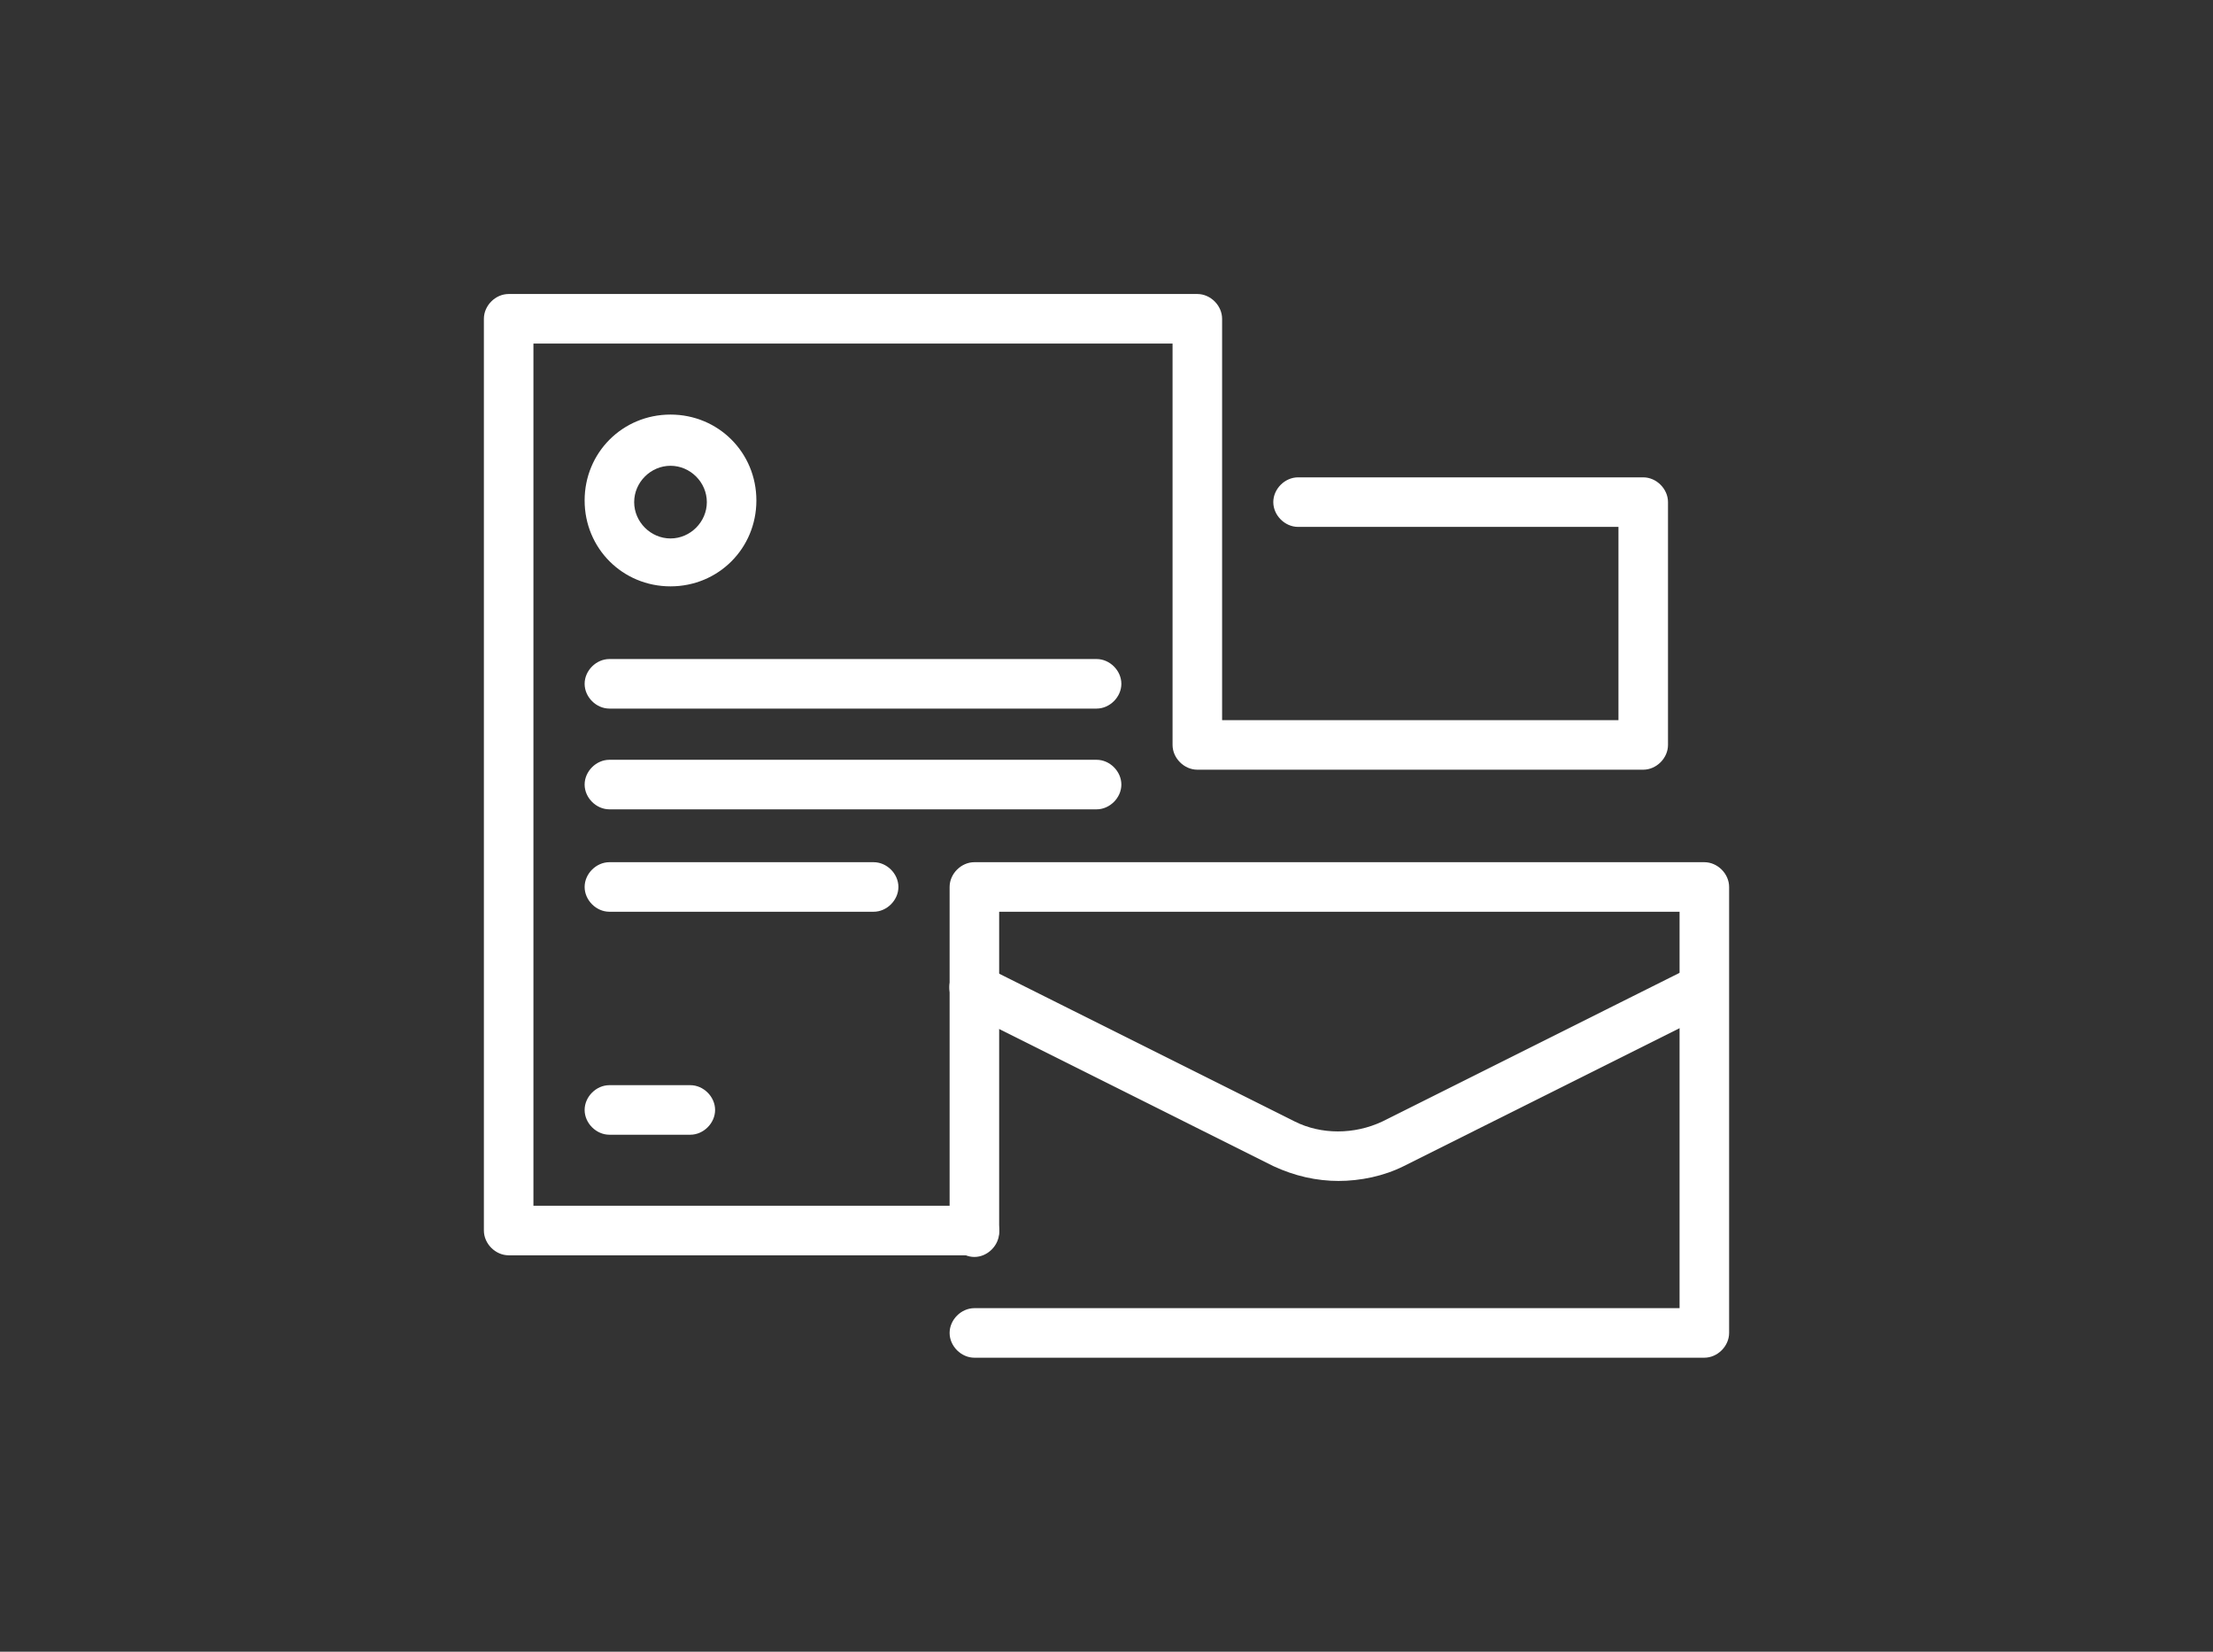 <?xml version="1.0" encoding="UTF-8"?>
<svg xmlns="http://www.w3.org/2000/svg" id="Calque_1" version="1.1" viewBox="0 0 134 100">
  <rect x="0" y="0" width="134" height="100" fill="#333333" stroke="none"/>
  <defs>
    <style>
      .st0 {
        fill: #fff;
      }
    </style>
  </defs>
  <path class="st0" d="M59,76h-28.2c-.8,0-1.5-.7-1.5-1.5V19.3c0-.8.7-1.5,1.5-1.5h41.7c.8,0,1.5.7,1.5,1.5v24.3h24v-11.7h-19.4c-.8,0-1.5-.7-1.5-1.5s.7-1.5,1.5-1.5h20.9c.8,0,1.5.7,1.5,1.5v14.7c0,.8-.7,1.5-1.5,1.5h-27c-.8,0-1.5-.7-1.5-1.5v-24.3h-38.7v52.2h26.7c.8,0,1.5.7,1.5,1.5s-.7,1.5-1.5,1.5Z"></path>
  <path class="st0" d="M103.2,82.2h-44.2c-.8,0-1.5-.7-1.5-1.5s.7-1.5,1.5-1.5h42.7v-24h-41.2v19.4c0,.8-.7,1.5-1.5,1.5s-1.5-.7-1.5-1.5v-20.9c0-.8.7-1.5,1.5-1.5h44.2c.8,0,1.5.7,1.5,1.5v27c0,.8-.7,1.5-1.5,1.5Z"></path>
  <path class="st0" d="M81.1,71.5c-1.4,0-2.7-.3-4-.9l-18.8-9.4c-.7-.4-1-1.3-.7-2,.4-.7,1.3-1,2-.7l18.8,9.4c1.6.8,3.6.8,5.3,0l18.8-9.4c.7-.4,1.6,0,2,.7.4.7,0,1.6-.7,2l-18.8,9.4c-1.2.6-2.6.9-4,.9Z"></path>
  <path class="st0" d="M40.6,35.5c-2.9,0-5.2-2.3-5.2-5.2s2.3-5.2,5.2-5.2,5.2,2.3,5.2,5.2-2.3,5.2-5.2,5.2ZM40.6,28.2c-1.2,0-2.2,1-2.2,2.2s1,2.2,2.2,2.2,2.2-1,2.2-2.2-1-2.2-2.2-2.2Z"></path>
  <path class="st0" d="M66.4,42.9h-29.5c-.8,0-1.5-.7-1.5-1.5s.7-1.5,1.5-1.5h29.5c.8,0,1.5.7,1.5,1.5s-.7,1.5-1.5,1.5Z"></path>
  <path class="st0" d="M66.4,49h-29.5c-.8,0-1.5-.7-1.5-1.5s.7-1.5,1.5-1.5h29.5c.8,0,1.5.7,1.5,1.5s-.7,1.5-1.5,1.5Z"></path>
  <path class="st0" d="M52.9,55.2h-16c-.8,0-1.5-.7-1.5-1.5s.7-1.5,1.5-1.5h16c.8,0,1.5.7,1.5,1.5s-.7,1.5-1.5,1.5Z"></path>
  <path class="st0" d="M41.8,68.7h-4.9c-.8,0-1.5-.7-1.5-1.5s.7-1.5,1.5-1.5h4.9c.8,0,1.5.7,1.5,1.5s-.7,1.5-1.5,1.5Z"></path>
</svg>
